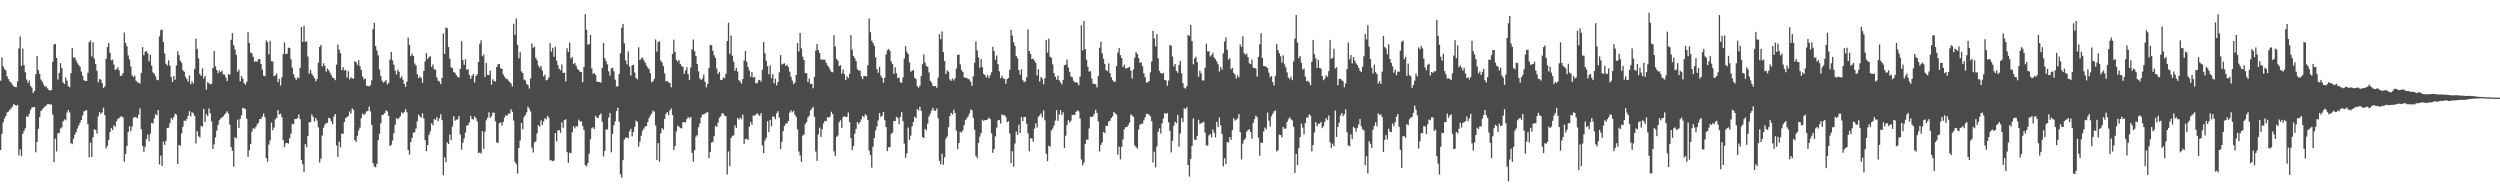 <svg xmlns="http://www.w3.org/2000/svg" width="1920" height="150"><path d="M0 61.967h1v53.292H0zM1 44.110h1v58.726H1zM2 51.055h1v42.918H2zM3 53.109h1v37.892H3zM4 54.101h1v35.030H4zM5 58.613h1v27.700H5zM6 60.733h1v24.990H6zM7 62.539h1v21.824H7zM8 63.322h1v19.858H8zM9 65.092h1v16.809H9zM10 66.192h1v13.783H10zM11 66.825h1v13.772H11zM12 66.946h1v14.374H12zM13 62.449h1v18.080H13zM14 37.202h1v82.165H14zM15 28.020h1v86.689H15zM16 50.671h1v69.278H16zM17 37.326h1v65.455H17zM18 49.968h1v50.472H18zM19 55.451h1v42.996H19zM20 61.065h1v28.259H20zM21 63.627h1v26.244H21zM22 61.850h1v25.559H22zM23 65.980h1v18.460H23zM24 67.285h1v15.309H24zM25 71.456h1v10.759H25zM26 69.839h1v12.319H26zM27 57.092h1v59.881H27zM28 43.060h1v65.897H28zM29 53.853h1v45.029H29zM30 56.712h1v33.225H30zM31 61.154h1v24.100H31zM32 62.789h1v21.230H32zM33 64.898h1v17.996H33zM34 66.738h1v15.152H34zM35 66.304h1v14.735H35zM36 67.891h1v12.150H36zM37 69.025h1v10.928H37zM38 69.608h1v10.607H38zM39 69.098h1v11.161H39zM40 47.479h1v40.496H40zM41 34.141h1v90.256H41zM42 33.756h1v72.758H42zM43 44.457h1v71.860H43zM44 61.154h1v41.225H44zM45 55.995h1v46.250H45zM46 48.519h1v50.168H46zM47 52.345h1v45.503H47zM48 63.296h1v29.940H48zM49 64.497h1v27.083H49zM50 59.489h1v32.948H50zM51 61.979h1v24.455H51zM52 66.150h1v18.398H52zM53 67.001h1v19.335H53zM54 56.223h1v53.769H54zM55 36.891h1v73.834H55zM56 44.217h1v62.370H56zM57 44.103h1v59.332H57zM58 46.489h1v54.963H58zM59 48.593h1v50.145H59zM60 49.836h1v46.528H60zM61 51.339h1v42.940H61zM62 54.945h1v37.168H62zM63 58.187h1v30.563H63zM64 61.591h1v23.945H64zM65 62.176h1v22.878H65zM66 62.190h1v22.394H66zM67 55.915h1v39.371H67zM68 32.429h1v88.452H68zM69 31.073h1v78.437H69zM70 43.304h1v77.235H70zM71 32.458h1v72.972H71zM72 45.047h1v54.105H72zM73 49.257h1v50.594H73zM74 54.285h1v48.342H74zM75 63.214h1v26.177H75zM76 60.579h1v25.537H76zM77 61.297h1v26.221H77zM78 63.875h1v22.383H78zM79 67.463h1v15.245H79zM80 66.313h1v21.999H80zM81 45.267h1v68.752H81zM82 36.205h1v75.745H82zM83 32.987h1v74.523H83zM84 40.564h1v60.935H84zM85 46.285h1v52.138H85zM86 45.759h1v54.146H86zM87 49.512h1v46.812H87zM88 53.663h1v43.787H88zM89 53.215h1v39.993H89zM90 51.726h1v39.704H90zM91 54.141h1v36.470H91zM92 58.413h1v31.163H92zM93 57.958h1v31.315H93zM94 56.157h1v34.175H94zM95 25.006h1v99.137H95zM96 32.975h1v85.220H96zM97 35.465h1v76.587H97zM98 42.542h1v58.831H98zM99 45.662h1v51.235H99zM100 50.983h1v49.737H100zM101 57.959h1v39.251H101zM102 59.180h1v31.243H102zM103 58.155h1v31.659H103zM104 61.886h1v28.194H104zM105 63.168h1v27.759H105zM106 63.580h1v24.563H106zM107 64.155h1v19.040H107zM108 56.034h1v43.265H108zM109 36.187h1v75.908H109zM110 42.451h1v74.137H110zM111 39.728h1v73.012H111zM112 39.285h1v67.583H112zM113 40.952h1v62.453H113zM114 46.994h1v61.565H114zM115 41.974h1v60.702H115zM116 50.405h1v44.014H116zM117 55.588h1v39.337H117zM118 56.647h1v34.368H118zM119 58.615h1v29.027H119zM120 61.266h1v27.303H120zM121 61.659h1v22.788H121zM122 27.954h1v98.306H122zM123 23.210h1v96.298H123zM124 22.675h1v104.819H124zM125 32.269h1v76.467H125zM126 41.058h1v70.260H126zM127 48.916h1v59.255H127zM128 50.185h1v48.143H128zM129 46.288h1v51.819H129zM130 50.295h1v44.274H130zM131 59.052h1v31.606H131zM132 62.925h1v28.990H132zM133 58.330h1v31.631H133zM134 61.258h1v26.088H134zM135 50.231h1v37.828H135zM136 39.361h1v86.639H136zM137 42.319h1v69.004H137zM138 46.629h1v65.375H138zM139 48.236h1v54.279H139zM140 53.851h1v43.514H140zM141 55.092h1v37.500H141zM142 58.971h1v33.997H142zM143 60.720h1v30.789H143zM144 62.793h1v26.220H144zM145 58.012h1v27.341H145zM146 64.643h1v24.764H146zM147 62.487h1v23.706H147zM148 64.175h1v22.891H148zM149 53.055h1v35.986H149zM150 29.737h1v80.494H150zM151 37.594h1v63.109H151zM152 44.874h1v59.702H152zM153 56.725h1v48.890H153zM154 58.309h1v38.350H154zM155 52.461h1v44.874H155zM156 60.253h1v23.401H156zM157 58.273h1v35.393H157zM158 68.832h1v18.858H158zM159 63.165h1v26.031H159zM160 63.913h1v19.372H160zM161 64.788h1v22.160H161zM162 64.387h1v28.852H162zM163 52.301h1v62.171H163zM164 39.127h1v71.772H164zM165 50.937h1v54.588H165zM166 53.763h1v46.426H166zM167 56.238h1v39.719H167zM168 54.212h1v38.156H168zM169 55.381h1v35.567H169zM170 54.096h1v36.152H170zM171 57.096h1v32.202H171zM172 57.292h1v30.703H172zM173 59.592h1v27.083H173zM174 62.263h1v23.176H174zM175 56.811h1v30.552H175zM176 57.382h1v38.296H176zM177 30.569h1v82.421H177zM178 25.428h1v90.362H178zM179 34.718h1v93.277H179zM180 38.077h1v67.171H180zM181 42.082h1v64.271H181zM182 55.143h1v36.813H182zM183 53.419h1v44.770H183zM184 62.486h1v28.810H184zM185 58.436h1v30.093H185zM186 60.384h1v22.486H186zM187 63.900h1v19.323H187zM188 65.069h1v18.842H188zM189 62.830h1v28.334H189zM190 24.762h1v95.723H190zM191 33.042h1v82.375H191zM192 40.234h1v70.334H192zM193 41.006h1v60.083H193zM194 43.699h1v54.819H194zM195 47.363h1v51.540H195zM196 47.068h1v50.518H196zM197 47.338h1v48.234H197zM198 45.465h1v48.845H198zM199 45.351h1v46.113H199zM200 49.153h1v42.109H200zM201 53.454h1v36.103H201zM202 58.099h1v29.111H202zM203 58.588h1v31.495H203zM204 31.021h1v90.351H204zM205 32.335h1v91.885H205zM206 41.708h1v69.326H206zM207 31.389h1v76.431H207zM208 47.017h1v47.099H208zM209 47.254h1v52.799H209zM210 58.544h1v39.434H210zM211 57.891h1v33.745H211zM212 56.501h1v34.017H212zM213 63.102h1v21.456H213zM214 60.526h1v27.378H214zM215 65.689h1v21.654H215zM216 59.395h1v30.566H216zM217 41.614h1v65.952H217zM218 32.593h1v80.365H218zM219 41.558h1v68.408H219zM220 41.221h1v68.503H220zM221 36.566h1v73.741H221zM222 36.917h1v69.226H222zM223 45.468h1v57.196H223zM224 51.988h1v43.024H224zM225 56.919h1v38.602H225zM226 59.653h1v31.731H226zM227 61.387h1v30.041H227zM228 59.450h1v31.191H228zM229 60.158h1v27.783H229zM230 52.147h1v39.324H230zM231 20.681h1v102.291H231zM232 32.100h1v94.061H232zM233 19.838h1v112.373H233zM234 32.272h1v78.440H234zM235 31.713h1v81.407H235zM236 43.454h1v61.051H236zM237 56.587h1v37.387H237zM238 53.621h1v40.102H238zM239 56.629h1v31.213H239zM240 58.142h1v31.588H240zM241 59.898h1v33.400H241zM242 62.441h1v28.210H242zM243 60.790h1v31.801H243zM244 48.198h1v49.589H244zM245 36.095h1v88.698H245zM246 34.489h1v87.406H246zM247 50.987h1v53.075H247zM248 48.661h1v49.418H248zM249 50.513h1v45.203H249zM250 54.995h1v39.634H250zM251 52.641h1v41.598H251zM252 53.917h1v36.457H252zM253 55.810h1v35.265H253zM254 57.720h1v35.441H254zM255 59.561h1v35.802H255zM256 60.040h1v29.397H256zM257 61.596h1v25.959H257zM258 49.635h1v62.098H258zM259 34.193h1v86.310H259zM260 38.210h1v70.646H260zM261 40.861h1v72.325H261zM262 53.796h1v48.790H262zM263 51.537h1v51.287H263zM264 54.065h1v39.585H264zM265 53.633h1v36.936H265zM266 59.579h1v30.465H266zM267 54.605h1v34.420H267zM268 60.957h1v24.653H268zM269 59.356h1v27.932H269zM270 60.235h1v23.082H270zM271 60.471h1v23.835H271zM272 47.021h1v60.482H272zM273 47.753h1v61.241H273zM274 49.796h1v54.514H274zM275 46.237h1v53.896H275zM276 50.911h1v47.090H276zM277 53.813h1v36.946H277zM278 58.801h1v28.399H278zM279 60.902h1v27.375H279zM280 60.343h1v26.999H280zM281 65.779h1v19.888H281zM282 66.115h1v19.059H282zM283 66.293h1v15.643H283zM284 65.437h1v20.228H284zM285 61.815h1v34.137H285zM286 22.386h1v102.956H286zM287 17.548h1v110.284H287zM288 35.455h1v92.999H288zM289 38.769h1v87.012H289zM290 42.518h1v65.176H290zM291 53.381h1v49.288H291zM292 58.300h1v36.328H292zM293 62.100h1v26.238H293zM294 63.420h1v24.538H294zM295 62.658h1v24.157H295zM296 61.355h1v23.436H296zM297 64.890h1v20.665H297zM298 63.633h1v25.304H298zM299 45.772h1v66.334H299zM300 39.860h1v71.322H300zM301 46.353h1v61.612H301zM302 49.716h1v52.539H302zM303 54.180h1v41.656H303zM304 57.252h1v33.600H304zM305 53.519h1v38.001H305zM306 55.090h1v35.385H306zM307 59.946h1v29.333H307zM308 58.572h1v27.724H308zM309 61.168h1v26.151H309zM310 64.503h1v21.629H310zM311 66.714h1v17.085H311zM312 62.750h1v23.512H312zM313 28.862h1v86.327H313zM314 34.666h1v83.994H314zM315 43.077h1v66.021H315zM316 41.190h1v64.755H316zM317 43.017h1v58.843H317zM318 48.787h1v52.917H318zM319 50.277h1v48.497H319zM320 56.940h1v36.197H320zM321 59.951h1v28.020H321zM322 58.710h1v30.685H322zM323 59.866h1v30.553H323zM324 63.571h1v23.430H324zM325 54.534h1v36.556H325zM326 47.096h1v60.557H326zM327 40.743h1v75.395H327zM328 45.377h1v66.013H328zM329 43.848h1v59.655H329zM330 43.170h1v57.759H330zM331 51.358h1v43.313H331zM332 49.509h1v46.679H332zM333 53.187h1v38.253H333zM334 53.496h1v38.572H334zM335 59.353h1v30.656H335zM336 61.956h1v31.190H336zM337 62.612h1v28.249H337zM338 64.660h1v23.099H338zM339 59.797h1v32.525H339zM340 25.682h1v108.805H340zM341 41.486h1v79.343H341zM342 21.068h1v103.517H342zM343 21.705h1v87.648H343zM344 36.162h1v74.486H344zM345 45.071h1v58.248H345zM346 51.780h1v55.835H346zM347 52.306h1v44.889H347zM348 55.320h1v33.906H348zM349 55.945h1v36.785H349zM350 57.778h1v34.152H350zM351 59.069h1v32.618H351zM352 59.540h1v29.531H352zM353 53.007h1v50.290H353zM354 31.565h1v83.403H354zM355 46.040h1v63.642H355zM356 49.826h1v56.478H356zM357 45.529h1v56.352H357zM358 53.697h1v42.814H358zM359 53.092h1v43.028H359zM360 57.527h1v36.500H360zM361 60.572h1v28.457H361zM362 58.331h1v33.064H362zM363 56.759h1v35.087H363zM364 63.335h1v26.056H364zM365 58.362h1v32.314H365zM366 57.022h1v36.305H366zM367 47.596h1v69.972H367zM368 33.624h1v83.456H368zM369 30.921h1v86.988H369zM370 43.151h1v57.644H370zM371 41.757h1v72.499H371zM372 59.242h1v41.877H372zM373 48.425h1v44.007H373zM374 57.447h1v32.974H374zM375 57.645h1v28.639H375zM376 54.271h1v36.223H376zM377 65.051h1v24.119H377zM378 60.884h1v25.643H378zM379 62.211h1v24.319H379zM380 62.648h1v30.475H380zM381 51.453h1v58.065H381zM382 49.386h1v60.250H382zM383 49.152h1v45.455H383zM384 52.363h1v41.576H384zM385 52.946h1v43.558H385zM386 57.121h1v36.594H386zM387 58.807h1v31.474H387zM388 60.364h1v28.165H388zM389 60.744h1v28.211H389zM390 61.908h1v25.346H390zM391 63.029h1v24.386H391zM392 64.167h1v19.714H392zM393 66.467h1v19.406H393zM394 18.257h1v74.323H394zM395 26.756h1v97.534H395zM396 14.241h1v111.828H396zM397 34.405h1v98.918H397zM398 44.781h1v68.884H398zM399 40.110h1v67.840H399zM400 54.785h1v39.628H400zM401 56.062h1v43.213H401zM402 61.018h1v28.959H402zM403 61.809h1v26.512H403zM404 64.404h1v21.908H404zM405 65.296h1v16.549H405zM406 67.986h1v15.451H406zM407 60.283h1v25.304H407zM408 33.320h1v80.067H408zM409 36.691h1v80.473H409zM410 35.799h1v73.562H410zM411 44.440h1v64.224H411zM412 46.280h1v56.269H412zM413 50.371h1v45.781H413zM414 51.993h1v45.281H414zM415 50.704h1v41.769H415zM416 54.105h1v41.918H416zM417 58.721h1v34.512H417zM418 57.399h1v33.477H418zM419 61.762h1v29.828H419zM420 61.158h1v27.801H420zM421 59.369h1v30.992H421zM422 33.169h1v89.990H422zM423 39.731h1v83.407H423zM424 36.720h1v87.122H424zM425 43.563h1v79.751H425zM426 35.981h1v66.286H426zM427 46.481h1v62.071H427zM428 50.021h1v50.213H428zM429 52.823h1v47.027H429zM430 53.999h1v47.918H430zM431 49.577h1v44.435H431zM432 56.023h1v42.151H432zM433 55.813h1v36.437H433zM434 62.585h1v29.083H434zM435 37.025h1v79.883H435zM436 39.886h1v85.211H436zM437 32.771h1v84.503H437zM438 44.931h1v72.761H438zM439 43.795h1v57.796H439zM440 49.133h1v47.845H440zM441 48.219h1v50.383H441zM442 50.428h1v46.477H442zM443 52.779h1v44.400H443zM444 53.795h1v38.067H444zM445 55.188h1v38.205H445zM446 55.403h1v37.773H446zM447 63.120h1v33.595H447zM448 51.524h1v48.421H448zM449 10.824h1v115.923H449zM450 22.891h1v104.903H450zM451 34.209h1v91.074H451zM452 33.971h1v84.057H452zM453 26.877h1v80.140H453zM454 52.470h1v46.105H454zM455 56.796h1v40.929H455zM456 56.140h1v42.981H456zM457 57.635h1v31.381H457zM458 62.746h1v27.764H458zM459 62.848h1v27.565H459zM460 63.025h1v25.279H460zM461 63.427h1v23.657H461zM462 52.209h1v41.242H462zM463 33.084h1v87.109H463zM464 44.758h1v71.146H464zM465 46.985h1v52.469H465zM466 49.471h1v50.015H466zM467 54.842h1v35.490H467zM468 58.026h1v28.718H468zM469 52.511h1v64.478H469zM470 52.045h1v50.774H470zM471 54.713h1v41.452H471zM472 61.226h1v31.834H472zM473 66.375h1v18.893H473zM474 66.362h1v16.404H474zM475 56.889h1v36.580H475zM476 40.982h1v92.834H476zM477 21.281h1v115.243H477zM478 18.311h1v104.696H478zM479 33.222h1v74.017H479zM480 46.305h1v59.428H480zM481 49.384h1v56.297H481zM482 39.479h1v66.701H482zM483 51.061h1v49.860H483zM484 57.958h1v40.901H484zM485 50.112h1v54.582H485zM486 49.828h1v51.574H486zM487 55.682h1v41.705H487zM488 59.945h1v32.695H488zM489 60.940h1v32.579H489zM490 36.310h1v76.288H490zM491 46.116h1v62.661H491zM492 44.854h1v59.393H492zM493 44.187h1v56.270H493zM494 46.246h1v52.547H494zM495 48.039h1v49.097H495zM496 50.235h1v46.647H496zM497 51.808h1v41.988H497zM498 53.065h1v37.601H498zM499 56.242h1v32.513H499zM500 63.196h1v24.028H500zM501 62.420h1v22.489H501zM502 60.590h1v25.169H502zM503 30.292h1v66.051H503zM504 39.631h1v83.218H504zM505 32.310h1v77.616H505zM506 31.730h1v92.429H506zM507 46.586h1v55.779H507zM508 47.963h1v50.379H508zM509 50.795h1v48.820H509zM510 56.304h1v35.059H510zM511 62.537h1v24.900H511zM512 62.131h1v23.953H512zM513 63.338h1v25.187H513zM514 63.656h1v21.162H514zM515 67.027h1v16.201H515zM516 41.450h1v46.856H516zM517 30.442h1v84.858H517zM518 39.879h1v72.363H518zM519 45.990h1v54.923H519zM520 47.298h1v49.167H520zM521 46.110h1v51.160H521zM522 49.075h1v49.330H522zM523 50.563h1v48.026H523zM524 51.318h1v42.447H524zM525 56.682h1v37.239H525zM526 54.055h1v39.950H526zM527 51.600h1v39.934H527zM528 56.947h1v32.860H528zM529 61.320h1v29.668H529zM530 51.691h1v38.201H530zM531 37.879h1v79.467H531zM532 30.370h1v93.828H532zM533 39.345h1v76.014H533zM534 42.996h1v61.917H534zM535 49.093h1v54.624H535zM536 54.787h1v42.933H536zM537 60.200h1v34.691H537zM538 61.464h1v28.735H538zM539 60.268h1v27.626H539zM540 57.253h1v30.762H540zM541 62.789h1v24.416H541zM542 67.006h1v19.469H542zM543 64.465h1v21.702H543zM544 52.252h1v69.158H544zM545 34.515h1v82.216H545zM546 34.701h1v74.786H546zM547 38.984h1v69.919H547zM548 42.507h1v62.086H548zM549 44.487h1v52.248H549zM550 52.616h1v44.765H550zM551 56.791h1v37.380H551zM552 55.168h1v35.192H552zM553 61.281h1v28.114H553zM554 61.566h1v25.367H554zM555 59.474h1v27.761H555zM556 60.061h1v28.725H556zM557 56.681h1v32.557H557zM558 31.525h1v102.452H558zM559 17.504h1v98.835H559zM560 41.297h1v86.282H560zM561 27.246h1v78.759H561zM562 42.817h1v61.525H562zM563 47.337h1v56.593H563zM564 54.377h1v41.968H564zM565 52.192h1v46.129H565zM566 54.952h1v35.634H566zM567 61.557h1v30.276H567zM568 62.793h1v27.528H568zM569 64.213h1v27.393H569zM570 60.680h1v27.401H570zM571 46.487h1v64.002H571zM572 39.139h1v67.704H572zM573 47.463h1v59.024H573zM574 51.471h1v56.066H574zM575 54.101h1v43.200H575zM576 58.958h1v34.774H576zM577 55.335h1v40.609H577zM578 59.567h1v29.135H578zM579 59.084h1v29.829H579zM580 63.908h1v24.030H580zM581 63.928h1v22.968H581zM582 61.738h1v26.293H582zM583 61.314h1v27.789H583zM584 62.703h1v24.166H584zM585 53.562h1v58.078H585zM586 32.241h1v85.432H586zM587 40.881h1v67.035H587zM588 46.580h1v59.286H588zM589 50.836h1v42.259H589zM590 57.023h1v44.513H590zM591 50.291h1v41.841H591zM592 60.099h1v36.911H592zM593 56.917h1v32.549H593zM594 63.982h1v25.659H594zM595 60.461h1v31.130H595zM596 65.531h1v21.478H596zM597 62.965h1v22.418H597zM598 55.572h1v34.777H598zM599 42.315h1v72.182H599zM600 49.511h1v59.347H600zM601 48.996h1v51.720H601zM602 48.617h1v48.182H602zM603 50.638h1v44.333H603zM604 49.813h1v44.836H604zM605 51.578h1v41.339H605zM606 55.046h1v31.435H606zM607 58.987h1v25.701H607zM608 61.967h1v24.316H608zM609 64.700h1v20.405H609zM610 63.410h1v24.772H610zM611 57.606h1v32.215H611zM612 33.047h1v66.338H612zM613 39.579h1v76.769H613zM614 25.314h1v94.107H614zM615 37.152h1v87.127H615zM616 43.520h1v60.646H616zM617 46.075h1v57.262H617zM618 56.055h1v39.170H618zM619 56.311h1v37.530H619zM620 63.054h1v27.162H620zM621 60.364h1v28.504H621zM622 64.468h1v20.364H622zM623 64.288h1v19.252H623zM624 67.809h1v14.267H624zM625 58.989h1v30.712H625zM626 38.825h1v77.564H626zM627 33.686h1v89.848H627zM628 38.406h1v64.759H628zM629 40.707h1v57.354H629zM630 45.719h1v59.492H630zM631 45.667h1v53.562H631zM632 45.851h1v48.941H632zM633 45.852h1v47.007H633zM634 48.178h1v44.860H634zM635 50.057h1v39.944H635zM636 51.477h1v38.899H636zM637 53.438h1v35.960H637zM638 55.152h1v30.663H638zM639 55.499h1v32.176H639zM640 27.065h1v89.209H640zM641 35.806h1v84.062H641zM642 45.198h1v59.872H642zM643 46.470h1v57.547H643zM644 50.757h1v43.137H644zM645 50.012h1v42.339H645zM646 56.646h1v41.616H646zM647 53.425h1v36.655H647zM648 56.863h1v32.302H648zM649 61.474h1v28.424H649zM650 58.578h1v31.170H650zM651 60.020h1v26.369H651zM652 56.659h1v37.153H652zM653 26.979h1v79.101H653zM654 38.161h1v77.197H654zM655 43.068h1v69.002H655zM656 44.690h1v57.934H656zM657 46.931h1v51.972H657zM658 53.081h1v40.596H658zM659 54.150h1v41.224H659zM660 54.148h1v39.628H660zM661 58.571h1v33.072H661zM662 60.748h1v28.233H662zM663 58.283h1v31.814H663zM664 58.389h1v29.415H664zM665 58.720h1v29.938H665zM666 50.127h1v41.929H666zM667 14.134h1v101.571H667zM668 24.728h1v94.316H668zM669 31.177h1v97.601H669zM670 32.956h1v79.769H670zM671 35.147h1v70.892H671zM672 44.048h1v56.139H672zM673 52.979h1v44.222H673zM674 55.893h1v36.616H674zM675 51.308h1v35.527H675zM676 58.008h1v31.812H676zM677 59.777h1v29.051H677zM678 63.614h1v22.381H678zM679 59.712h1v32.602H679zM680 41.866h1v55.719H680zM681 38.565h1v77.445H681zM682 37.624h1v75.488H682zM683 39.052h1v73.895H683zM684 47.213h1v55.547H684zM685 49.200h1v52.612H685zM686 56.662h1v36.358H686zM687 51.665h1v41.250H687zM688 56.197h1v33.446H688zM689 59.993h1v30.581H689zM690 59.557h1v35.780H690zM691 63.216h1v26.619H691zM692 63.639h1v22.455H692zM693 59.435h1v33.593H693zM694 44.931h1v65.292H694zM695 35.498h1v85.747H695zM696 39.713h1v78.037H696zM697 41.524h1v56.399H697zM698 47.880h1v59.570H698zM699 55.103h1v49.019H699zM700 54.297h1v42.752H700zM701 53.775h1v39.995H701zM702 59.706h1v29.894H702zM703 60.784h1v30.012H703zM704 66.214h1v17.655H704zM705 67.321h1v17.526H705zM706 65.849h1v16.149H706zM707 58.471h1v26.699H707zM708 49.265h1v55.891H708zM709 41.828h1v64.243H709zM710 47.990h1v51.036H710zM711 50.634h1v49.528H711zM712 51.415h1v43.516H712zM713 55.584h1v33.836H713zM714 62.121h1v25.181H714zM715 63.370h1v21.509H715zM716 65.999h1v16.834H716zM717 66.173h1v18.608H717zM718 66.032h1v19.191H718zM719 67.435h1v15.856H719zM720 59.607h1v31.244H720zM721 26.271h1v97.297H721zM722 30.139h1v96.090H722zM723 24.163h1v93.902H723zM724 40.023h1v86.515H724zM725 46.953h1v73.833H725zM726 56.863h1v49.661H726zM727 54.084h1v50.716H727zM728 55.073h1v42.571H728zM729 60.975h1v28.202H729zM730 62.078h1v24.636H730zM731 60.243h1v27.704H731zM732 61.841h1v22.402H732zM733 60.149h1v26.653H733zM734 52.635h1v47.697H734zM735 42.225h1v72.243H735zM736 41.880h1v67.993H736zM737 49.456h1v51.747H737zM738 53.834h1v48.026H738zM739 55.311h1v44.855H739zM740 59.342h1v36.764H740zM741 59.766h1v32.382H741zM742 59.871h1v31.144H742zM743 60.602h1v28.897H743zM744 61.050h1v26.128H744zM745 62.750h1v21.414H745zM746 65.823h1v18.886H746zM747 58.501h1v32.006H747zM748 48.146h1v51.490H748zM749 31.769h1v87.950H749zM750 38.721h1v82.721H750zM751 43.956h1v65.825H751zM752 52.025h1v52.844H752zM753 45.406h1v56.796H753zM754 51.557h1v40.327H754zM755 56.782h1v36.092H755zM756 57.728h1v34.369H756zM757 59.516h1v32.655H757zM758 57.788h1v33.983H758zM759 59.903h1v30.345H759zM760 57.835h1v33.681H760zM761 55.563h1v46.888H761zM762 35.963h1v81.398H762zM763 39.259h1v75.204H763zM764 45.896h1v58.855H764zM765 42.633h1v55.347H765zM766 49.310h1v43.169H766zM767 54.793h1v37.390H767zM768 60.029h1v34.866H768zM769 58.141h1v29.727H769zM770 60.196h1v28.399H770zM771 60.482h1v27.963H771zM772 64.283h1v25.508H772zM773 60.762h1v33.109H773zM774 59.912h1v33.194H774zM775 53.536h1v49.008H775zM776 23.010h1v102.303H776zM777 27.307h1v88.817H777zM778 32.428h1v95.635H778zM779 35.337h1v74.916H779zM780 42.950h1v58.136H780zM781 44.808h1v58.783H781zM782 53.872h1v41.970H782zM783 57.360h1v44.804H783zM784 53.309h1v36.544H784zM785 61.514h1v31.471H785zM786 63.123h1v26.822H786zM787 62.548h1v27.248H787zM788 59.357h1v35.646H788zM789 22.626h1v79.810H789zM790 39.151h1v77.015H790zM791 41.353h1v64.855H791zM792 45.464h1v60.832H792zM793 44.929h1v63.887H793zM794 46.589h1v52.229H794zM795 48.335h1v46.416H795zM796 57.865h1v40.085H796zM797 53.208h1v36.426H797zM798 62.633h1v26.043H798zM799 59.131h1v28.006H799zM800 60.452h1v29.821H800zM801 64.669h1v20.119H801zM802 60.094h1v32.250H802zM803 30.658h1v87.523H803zM804 40.390h1v83.405H804zM805 29.712h1v82.162H805zM806 43.594h1v69.121H806zM807 44.511h1v55.674H807zM808 49.438h1v49.387H808zM809 56.125h1v40.265H809zM810 58.954h1v33.619H810zM811 61.190h1v23.465H811zM812 58.128h1v34.661H812zM813 61.578h1v26.443H813zM814 63.187h1v21.374H814zM815 64.850h1v23.420H815zM816 61.346h1v24.872H816zM817 50.006h1v63.687H817zM818 49.685h1v54.469H818zM819 45.750h1v50.241H819zM820 51.811h1v40.502H820zM821 55.148h1v38.970H821zM822 58.792h1v33.893H822zM823 59.334h1v29.104H823zM824 62.005h1v26.171H824zM825 63.407h1v24.814H825zM826 63.025h1v22.881H826zM827 63.748h1v21.004H827zM828 65.461h1v20.079H828zM829 58.885h1v32.124H829zM830 19.418h1v103.029H830zM831 38.705h1v88.321H831zM832 16.178h1v108.653H832zM833 37.642h1v72.834H833zM834 45.838h1v61.400H834zM835 51.421h1v55.802H835zM836 55.020h1v43.627H836zM837 54.563h1v35.097H837zM838 60.375h1v29.605H838zM839 64.226h1v24.949H839zM840 64.377h1v22.965H840zM841 64.812h1v19.462H841zM842 67.162h1v19.657H842zM843 58.352h1v34.903H843zM844 36.671h1v79.655H844zM845 31.820h1v79.466H845zM846 40.935h1v68.456H846zM847 45.152h1v56.144H847zM848 49.094h1v53.105H848zM849 53.838h1v42.833H849zM850 54.702h1v41.957H850zM851 48.712h1v44.564H851zM852 56.121h1v36.621H852zM853 59.280h1v31.355H853zM854 61.542h1v27.876H854zM855 62.840h1v23.166H855zM856 62.765h1v24.444H856zM857 50.844h1v37.159H857zM858 40.411h1v78.403H858zM859 36.930h1v75.768H859zM860 42.364h1v80.070H860zM861 44.568h1v68.182H861zM862 51.530h1v55.557H862zM863 49.729h1v49.614H863zM864 52.607h1v45.041H864zM865 52.358h1v45.288H865zM866 51.794h1v44.239H866zM867 51.507h1v42.759H867zM868 54.269h1v33.605H868zM869 60.334h1v28.516H869zM870 53.349h1v36.380H870zM871 44.270h1v67.332H871zM872 39.897h1v73.138H872zM873 41.423h1v72.648H873zM874 44.478h1v55.102H874zM875 48.056h1v47.774H875zM876 47.965h1v46.977H876zM877 50.891h1v44.190H877zM878 56.303h1v36.141H878zM879 59.311h1v30.802H879zM880 63.391h1v24.008H880zM881 63.353h1v24.156H881zM882 62.256h1v25.846H882zM883 55.538h1v33.707H883zM884 47.252h1v45.827H884zM885 23.724h1v101.127H885zM886 29.522h1v86.935H886zM887 35.694h1v92.930H887zM888 26.173h1v86.289H888zM889 44.790h1v56.425H889zM890 54.356h1v44.218H890zM891 56.051h1v46.506H891zM892 56.691h1v38.127H892zM893 56.023h1v35.004H893zM894 61.412h1v25.485H894zM895 61.690h1v25.819H895zM896 65.797h1v20.929H896zM897 61.869h1v32.031H897zM898 34.589h1v65.937H898zM899 35.077h1v81.977H899zM900 43.371h1v64.728H900zM901 50.923h1v45.633H901zM902 49.164h1v44.307H902zM903 54.416h1v40.239H903zM904 55.833h1v32.310H904zM905 49.971h1v62.649H905zM906 46.819h1v55.750H906zM907 56.330h1v34.314H907zM908 63.859h1v29.931H908zM909 67.337h1v15.811H909zM910 68.030h1v15.814H910zM911 66.308h1v15.970H911zM912 26.896h1v99.830H912zM913 27.568h1v108.055H913zM914 19.214h1v102.770H914zM915 31.613h1v80.446H915zM916 49.380h1v41.530H916zM917 44.882h1v62.330H917zM918 43.548h1v64.026H918zM919 47.764h1v56.518H919zM920 58.864h1v33.137H920zM921 54.205h1v41.000H921zM922 56.322h1v38.392H922zM923 61.725h1v32.359H923zM924 61.848h1v31.651H924zM925 52.000h1v49.861H925zM926 33.530h1v78.221H926zM927 39.457h1v72.276H927zM928 39.344h1v64.635H928zM929 43.361h1v59.511H929zM930 42.189h1v63.373H930zM931 40.506h1v58.948H931zM932 44.206h1v57.611H932zM933 45.430h1v60.165H933zM934 47.104h1v46.524H934zM935 49.344h1v48.259H935zM936 54.918h1v35.365H936zM937 51.441h1v44.878H937zM938 53.478h1v49.366H938zM939 40.964h1v86.819H939zM940 31.941h1v89.682H940zM941 28.729h1v97.374H941zM942 38.316h1v70.799H942zM943 45.761h1v63.716H943zM944 44.681h1v60.568H944zM945 53.205h1v54.228H945zM946 52.098h1v47.864H946zM947 55.995h1v34.764H947zM948 57.337h1v35.293H948zM949 60.360h1v31.555H949zM950 57.809h1v33.216H950zM951 59.407h1v28.182H951zM952 34.135h1v67.279H952zM953 36.053h1v86.370H953zM954 27.831h1v82.380H954zM955 40.829h1v66.667H955zM956 42.047h1v64.210H956zM957 41.102h1v59.972H957zM958 43.819h1v56.096H958zM959 48.574h1v50.624H959zM960 49.253h1v52.139H960zM961 45.778h1v60.816H961zM962 51.970h1v42.470H962zM963 52.207h1v39.353H963zM964 52.680h1v36.141H964zM965 58.895h1v31.123H965zM966 43.677h1v61.977H966zM967 33.999h1v85.599H967zM968 25.435h1v84.143H968zM969 44.453h1v65.205H969zM970 50.609h1v50.292H970zM971 50.893h1v47.032H971zM972 51.337h1v48.005H972zM973 52.226h1v34.266H973zM974 55.740h1v36.898H974zM975 59.378h1v37.876H975zM976 58.313h1v31.041H976zM977 63.042h1v24.373H977zM978 65.572h1v19.974H978zM979 58.272h1v26.552H979zM980 33.718h1v82.686H980zM981 38.399h1v76.976H981zM982 40.915h1v62.511H982zM983 43.216h1v60.488H983zM984 48.011h1v57.451H984zM985 42.522h1v54.913H985zM986 49.432h1v49.533H986zM987 51.721h1v46.927H987zM988 55.579h1v38.150H988zM989 59.477h1v32.116H989zM990 60.756h1v29.319H990zM991 58.918h1v32.687H991zM992 61.496h1v31.014H992zM993 47.255h1v50.138H993zM994 29.814h1v103.068H994zM995 11.524h1v106.696H995zM996 32.653h1v94.168H996zM997 44.629h1v69.135H997zM998 43.077h1v62.247H998zM999 48.284h1v46.558H999zM1000 53.349h1v44.641H1000zM1001 52.675h1v50.454H1001zM1002 58.864h1v35.639H1002zM1003 62.407h1v27.853H1003zM1004 61.967h1v28.329H1004zM1005 63.277h1v24.604H1005zM1006 65.456h1v23.355H1006zM1007 47.427h1v68.843H1007zM1008 30.651h1v80.692H1008zM1009 41.696h1v60.097H1009zM1010 44.839h1v49.009H1010zM1011 52.117h1v44.995H1011zM1012 45.928h1v49.153H1012zM1013 52.165h1v42.760H1013zM1014 52.653h1v40.978H1014zM1015 58.356h1v40.048H1015zM1016 61.589h1v35.318H1016zM1017 60.316h1v33.112H1017zM1018 57.778h1v32.991H1018zM1019 58.986h1v33.333H1019zM1020 54.609h1v34.065H1020zM1021 30.620h1v78.681H1021zM1022 45.083h1v68.498H1022zM1023 44.426h1v65.904H1023zM1024 37.542h1v74.688H1024zM1025 52.576h1v32.391H1025zM1026 51.594h1v53.657H1026zM1027 65.419h1v32.001H1027zM1028 60.619h1v33.675H1028zM1029 60.452h1v28.157H1029zM1030 61.648h1v25.127H1030zM1031 62.416h1v26.848H1031zM1032 67.067h1v20.700H1032zM1033 64.061h1v20.025H1033zM1034 53.026h1v48.537H1034zM1035 32.598h1v79.166H1035zM1036 45.517h1v66.745H1036zM1037 42.274h1v60.987H1037zM1038 48.720h1v58.101H1038zM1039 43.781h1v53.626H1039zM1040 46.420h1v52.025H1040zM1041 48.641h1v52.559H1041zM1042 49.948h1v48.159H1042zM1043 52.048h1v43.468H1043zM1044 54.311h1v37.119H1044zM1045 55.400h1v41.617H1045zM1046 51.261h1v48.011H1046zM1047 43.194h1v56.959H1047zM1048 26.083h1v100.812H1048zM1049 30.237h1v89.783H1049zM1050 19.295h1v113.858H1050zM1051 35.846h1v72.697H1051zM1052 45.334h1v65.116H1052zM1053 52.021h1v61.525H1053zM1054 56.410h1v43.286H1054zM1055 49.739h1v46.957H1055zM1056 55.407h1v38.558H1056zM1057 56.845h1v40.120H1057zM1058 64.139h1v22.942H1058zM1059 62.383h1v25.963H1059zM1060 64.415h1v23.383H1060zM1061 55.013h1v34.967H1061zM1062 27.564h1v89.099H1062zM1063 36.041h1v71.324H1063zM1064 37.256h1v66.549H1064zM1065 41.666h1v65.393H1065zM1066 34.018h1v64.777H1066zM1067 45.298h1v55.860H1067zM1068 48.248h1v53.220H1068zM1069 50.965h1v43.961H1069zM1070 55.742h1v41.126H1070zM1071 53.459h1v40.463H1071zM1072 57.720h1v31.985H1072zM1073 54.917h1v32.596H1073zM1074 55.179h1v42.158H1074zM1075 38.935h1v76.138H1075zM1076 32.104h1v96.835H1076zM1077 31.132h1v73.446H1077zM1078 45.428h1v59.286H1078zM1079 43.693h1v62.055H1079zM1080 58.215h1v37.122H1080zM1081 48.781h1v47.358H1081zM1082 57.721h1v33.874H1082zM1083 58.570h1v31.798H1083zM1084 67.408h1v22.347H1084zM1085 65.271h1v21.433H1085zM1086 61.940h1v19.206H1086zM1087 56.436h1v27.880H1087zM1088 58.622h1v29.827H1088zM1089 36.391h1v77.669H1089zM1090 37.949h1v70.667H1090zM1091 35.287h1v66.986H1091zM1092 37.176h1v65.082H1092zM1093 45.072h1v51.818H1093zM1094 51.825h1v45.269H1094zM1095 53.985h1v48.974H1095zM1096 49.746h1v45.661H1096zM1097 48.979h1v42.751H1097zM1098 57.962h1v34.413H1098zM1099 55.247h1v34.862H1099zM1100 55.985h1v34.207H1100zM1101 54.721h1v45.761H1101zM1102 54.728h1v44.866H1102zM1103 15.202h1v104.815H1103zM1104 27.504h1v98.147H1104zM1105 34.360h1v99.689H1105zM1106 43.515h1v69.248H1106zM1107 46.515h1v55.496H1107zM1108 41.203h1v60.982H1108zM1109 54.593h1v39.324H1109zM1110 57.024h1v36.661H1110zM1111 60.422h1v26.840H1111zM1112 60.073h1v30.330H1112zM1113 60.715h1v27.901H1113zM1114 61.473h1v26.463H1114zM1115 56.257h1v46.538H1115zM1116 42.711h1v71.740H1116zM1117 30.852h1v83.407H1117zM1118 44.768h1v56.615H1118zM1119 34.976h1v67.488H1119zM1120 51.619h1v47.345H1120zM1121 50.153h1v44.082H1121zM1122 51.859h1v46.087H1122zM1123 54.101h1v40.330H1123zM1124 52.043h1v41.759H1124zM1125 56.463h1v36.596H1125zM1126 59.951h1v29.559H1126zM1127 59.288h1v33.902H1127zM1128 60.995h1v29.907H1128zM1129 59.074h1v28.396H1129zM1130 31.259h1v78.837H1130zM1131 39.367h1v76.299H1131zM1132 41.801h1v67.661H1132zM1133 45.394h1v58.322H1133zM1134 51.056h1v47.030H1134zM1135 56.330h1v42.821H1135zM1136 54.837h1v42.292H1136zM1137 57.588h1v39.425H1137zM1138 55.167h1v36.012H1138zM1139 52.821h1v35.372H1139zM1140 61.629h1v22.794H1140zM1141 63.358h1v25.231H1141zM1142 59.215h1v31.382H1142zM1143 45.818h1v55.999H1143zM1144 45.916h1v63.777H1144zM1145 42.394h1v79.126H1145zM1146 38.483h1v66.121H1146zM1147 38.392h1v59.992H1147zM1148 48.050h1v47.969H1148zM1149 50.495h1v46.282H1149zM1150 51.251h1v50.183H1150zM1151 54.071h1v40.927H1151zM1152 52.017h1v44.980H1152zM1153 57.854h1v38.495H1153zM1154 59.603h1v29.272H1154zM1155 65.191h1v18.672H1155zM1156 57.188h1v37.560H1156zM1157 29.202h1v98.702H1157zM1158 17.863h1v121.413H1158zM1159 12.300h1v110.233H1159zM1160 33.423h1v80.783H1160zM1161 36.062h1v88.209H1161zM1162 52.237h1v60.517H1162zM1163 53.285h1v47.143H1163zM1164 48.075h1v50.525H1164zM1165 48.430h1v43.966H1165zM1166 59.901h1v31.252H1166zM1167 63.535h1v27.040H1167zM1168 59.293h1v32.765H1168zM1169 57.707h1v29.917H1169zM1170 53.304h1v47.065H1170zM1171 41.954h1v76.012H1171zM1172 38.226h1v70.592H1172zM1173 38.196h1v63.272H1173zM1174 47.230h1v62.157H1174zM1175 49.765h1v48.443H1175zM1176 49.523h1v51.552H1176zM1177 49.131h1v45.875H1177zM1178 47.375h1v47.274H1178zM1179 54.238h1v40.432H1179zM1180 57.118h1v32.077H1180zM1181 60.472h1v26.170H1181zM1182 60.810h1v27.708H1182zM1183 61.832h1v27.383H1183zM1184 42.769h1v69.943H1184zM1185 36.196h1v81.384H1185zM1186 34.878h1v75.023H1186zM1187 44.427h1v66.081H1187zM1188 50.144h1v58.812H1188zM1189 54.829h1v42.413H1189zM1190 51.176h1v47.182H1190zM1191 55.740h1v41.466H1191zM1192 58.521h1v34.245H1192zM1193 64.622h1v24.142H1193zM1194 62.987h1v23.828H1194zM1195 63.718h1v19.125H1195zM1196 62.553h1v26.305H1196zM1197 48.616h1v48.999H1197zM1198 32.494h1v83.143H1198zM1199 48.380h1v59.428H1199zM1200 50.468h1v54.782H1200zM1201 51.495h1v44.273H1201zM1202 52.509h1v49.300H1202zM1203 56.997h1v42.598H1203zM1204 48.941h1v45.791H1204zM1205 55.706h1v38.837H1205zM1206 56.631h1v31.626H1206zM1207 62.850h1v25.767H1207zM1208 58.441h1v27.813H1208zM1209 60.332h1v26.338H1209zM1210 59.547h1v30.754H1210zM1211 23.654h1v74.214H1211zM1212 34.746h1v95.843H1212zM1213 21.754h1v89.147H1213zM1214 25.209h1v102.334H1214zM1215 42.690h1v67.557H1215zM1216 42.738h1v60.263H1216zM1217 51.514h1v41.840H1217zM1218 53.383h1v44.139H1218zM1219 60.233h1v36.478H1219zM1220 57.523h1v41.767H1220zM1221 56.736h1v37.107H1221zM1222 59.713h1v30.946H1222zM1223 61.527h1v31.900H1223zM1224 54.490h1v46.419H1224zM1225 17.823h1v92.948H1225zM1226 35.715h1v76.852H1226zM1227 50.113h1v58.447H1227zM1228 43.319h1v56.479H1228zM1229 46.345h1v55.525H1229zM1230 56.274h1v49.631H1230zM1231 56.565h1v39.853H1231zM1232 50.654h1v41.684H1232zM1233 56.502h1v37.042H1233zM1234 56.875h1v34.648H1234zM1235 52.544h1v37.462H1235zM1236 63.310h1v24.634H1236zM1237 62.036h1v26.102H1237zM1238 54.560h1v36.749H1238zM1239 33.893h1v82.230H1239zM1240 37.330h1v76.272H1240zM1241 46.654h1v63.363H1241zM1242 46.457h1v66.233H1242zM1243 41.243h1v56.922H1243zM1244 45.440h1v53.745H1244zM1245 54.378h1v41.443H1245zM1246 50.595h1v45.473H1246zM1247 61.178h1v30.959H1247zM1248 58.658h1v24.440H1248zM1249 61.445h1v25.025H1249zM1250 61.315h1v27.036H1250zM1251 53.691h1v41.645H1251zM1252 50.055h1v59.382H1252zM1253 37.167h1v77.896H1253zM1254 45.037h1v65.084H1254zM1255 53.667h1v48.520H1255zM1256 54.368h1v44.206H1256zM1257 49.141h1v50.255H1257zM1258 57.626h1v36.160H1258zM1259 52.081h1v41.068H1259zM1260 55.692h1v42.293H1260zM1261 58.578h1v33.859H1261zM1262 48.132h1v45.074H1262zM1263 59.022h1v36.053H1263zM1264 55.345h1v34.884H1264zM1265 49.345h1v52.412H1265zM1266 9.819h1v109.818H1266zM1267 17.503h1v115.556H1267zM1268 33.451h1v99.793H1268zM1269 34.076h1v80.317H1269zM1270 42.278h1v56.056H1270zM1271 51.692h1v47.720H1271zM1272 53.603h1v50.984H1272zM1273 54.932h1v41.095H1273zM1274 54.727h1v36.161H1274zM1275 56.878h1v35.582H1275zM1276 59.609h1v31.093H1276zM1277 60.324h1v30.188H1277zM1278 61.129h1v25.217H1278zM1279 57.867h1v36.796H1279zM1280 24.314h1v93.516H1280zM1281 35.574h1v92.664H1281zM1282 36.365h1v74.287H1282zM1283 41.863h1v57.993H1283zM1284 47.756h1v58.068H1284zM1285 44.221h1v54.275H1285zM1286 54.036h1v43.812H1286zM1287 53.302h1v46.454H1287zM1288 48.553h1v50.771H1288zM1289 57.689h1v40.908H1289zM1290 54.398h1v37.036H1290zM1291 55.344h1v34.954H1291zM1292 60.959h1v31.647H1292zM1293 45.397h1v75.647H1293zM1294 35.309h1v84.552H1294zM1295 38.492h1v85.785H1295zM1296 43.086h1v50.965H1296zM1297 35.567h1v87.048H1297zM1298 41.469h1v67.546H1298zM1299 52.939h1v45.636H1299zM1300 56.810h1v38.546H1300zM1301 50.763h1v47.176H1301zM1302 44.627h1v56.955H1302zM1303 55.967h1v41.651H1303zM1304 52.234h1v41.964H1304zM1305 60.343h1v31.389H1305zM1306 59.045h1v31.611H1306zM1307 40.046h1v74.651H1307zM1308 37.581h1v77.336H1308zM1309 43.262h1v63.822H1309zM1310 44.374h1v56.939H1310zM1311 50.014h1v50.561H1311zM1312 47.002h1v51.006H1312zM1313 43.134h1v52.103H1313zM1314 48.833h1v47.221H1314zM1315 52.434h1v42.081H1315zM1316 59.732h1v35.598H1316zM1317 59.456h1v33.947H1317zM1318 58.285h1v34.513H1318zM1319 55.444h1v40.298H1319zM1320 11.499h1v88.565H1320zM1321 32.094h1v97.870H1321zM1322 27.511h1v81.682H1322zM1323 36.817h1v89.904H1323zM1324 27.151h1v84.803H1324zM1325 49.939h1v49.443H1325zM1326 50.952h1v47.496H1326zM1327 42.848h1v54.996H1327zM1328 48.611h1v50.963H1328zM1329 56.536h1v35.199H1329zM1330 60.236h1v24.108H1330zM1331 62.912h1v22.103H1331zM1332 64.170h1v22.597H1332zM1333 48.661h1v47.567H1333zM1334 31.248h1v87.764H1334zM1335 39.458h1v70.789H1335zM1336 35.132h1v77.454H1336zM1337 45.863h1v51.208H1337zM1338 56.022h1v39.623H1338zM1339 56.597h1v34.850H1339zM1340 60.460h1v29.696H1340zM1341 51.724h1v59.479H1341zM1342 53.344h1v49.371H1342zM1343 58.854h1v34.492H1343zM1344 61.743h1v25.143H1344zM1345 64.449h1v20.769H1345zM1346 66.486h1v15.209H1346zM1347 37.608h1v93.014H1347zM1348 24.533h1v101.608H1348zM1349 30.251h1v97.408H1349zM1350 30.525h1v79.383H1350zM1351 46.217h1v53.143H1351zM1352 37.463h1v71.580H1352zM1353 46.421h1v60.232H1353zM1354 45.763h1v55.730H1354zM1355 54.663h1v41.588H1355zM1356 54.318h1v44.764H1356zM1357 56.318h1v43.578H1357zM1358 54.183h1v43.468H1358zM1359 49.440h1v42.653H1359zM1360 51.201h1v43.139H1360zM1361 35.282h1v74.769H1361zM1362 42.090h1v72.184H1362zM1363 32.737h1v71.848H1363zM1364 39.825h1v72.911H1364zM1365 33.532h1v71.510H1365zM1366 39.295h1v70.278H1366zM1367 42.490h1v62.975H1367zM1368 40.998h1v57.585H1368zM1369 49.625h1v45.873H1369zM1370 52.822h1v41.213H1370zM1371 55.462h1v37.502H1371zM1372 50.150h1v47.603H1372zM1373 52.667h1v46.880H1373zM1374 20.989h1v101.383H1374zM1375 32.929h1v86.939H1375zM1376 26.235h1v95.349H1376zM1377 32.961h1v73.732H1377zM1378 47.258h1v60.548H1378zM1379 45.335h1v57.292H1379zM1380 47.466h1v53.906H1380zM1381 47.784h1v45.913H1381zM1382 54.675h1v39.056H1382zM1383 58.239h1v38.028H1383zM1384 55.630h1v40.417H1384zM1385 56.712h1v32.352H1385zM1386 52.513h1v35.559H1386zM1387 36.497h1v65.610H1387zM1388 29.966h1v84.371H1388zM1389 32.909h1v76.742H1389zM1390 38.036h1v68.347H1390zM1391 32.518h1v71.801H1391zM1392 36.705h1v65.285H1392zM1393 44.341h1v62.319H1393zM1394 44.083h1v54.489H1394zM1395 47.243h1v50.155H1395zM1396 46.135h1v52.513H1396zM1397 48.534h1v46.787H1397zM1398 56.496h1v36.581H1398zM1399 51.664h1v45.705H1399zM1400 50.135h1v42.911H1400zM1401 45.087h1v46.964H1401zM1402 34.579h1v94.544H1402zM1403 25.183h1v94.667H1403zM1404 39.507h1v72.579H1404zM1405 53.318h1v50.830H1405zM1406 48.588h1v53.123H1406zM1407 43.741h1v54.064H1407zM1408 53.634h1v43.904H1408zM1409 58.990h1v30.722H1409zM1410 59.620h1v30.942H1410zM1411 58.825h1v30.921H1411zM1412 59.166h1v28.139H1412zM1413 59.298h1v27.992H1413zM1414 59.441h1v33.134H1414zM1415 50.806h1v66.439H1415zM1416 37.072h1v77.627H1416zM1417 41.051h1v72.542H1417zM1418 36.630h1v76.300H1418zM1419 46.746h1v56.816H1419zM1420 40.539h1v59.896H1420zM1421 50.360h1v52.617H1421zM1422 49.676h1v48.928H1422zM1423 48.354h1v45.049H1423zM1424 53.733h1v40.333H1424zM1425 56.663h1v39.129H1425zM1426 56.433h1v39.234H1426zM1427 53.588h1v38.813H1427zM1428 48.643h1v49.587H1428zM1429 20.632h1v103.674H1429zM1430 23.971h1v97.187H1430zM1431 26.411h1v106.050H1431zM1432 40.389h1v74.178H1432zM1433 45.712h1v60.267H1433zM1434 47.008h1v50.890H1434zM1435 47.604h1v47.861H1435zM1436 56.116h1v41.509H1436zM1437 56.754h1v37.004H1437zM1438 56.730h1v36.263H1438zM1439 56.628h1v33.317H1439zM1440 62.640h1v29.112H1440zM1441 61.809h1v29.979H1441zM1442 46.205h1v76.320H1442zM1443 34.129h1v77.111H1443zM1444 46.755h1v52.834H1444zM1445 48.208h1v51.633H1445zM1446 49.650h1v44.323H1446zM1447 53.799h1v43.208H1447zM1448 55.869h1v39.004H1448zM1449 55.573h1v39.104H1449zM1450 54.035h1v42.740H1450zM1451 58.171h1v37.488H1451zM1452 57.337h1v38.237H1452zM1453 60.947h1v38.088H1453zM1454 59.799h1v32.273H1454zM1455 57.474h1v35.094H1455zM1456 33.033h1v79.369H1456zM1457 38.016h1v73.684H1457zM1458 41.107h1v64.648H1458zM1459 44.320h1v60.874H1459zM1460 52.835h1v41.608H1460zM1461 49.616h1v51.078H1461zM1462 60.219h1v34.780H1462zM1463 58.260h1v33.742H1463zM1464 56.500h1v31.571H1464zM1465 59.801h1v26.838H1465zM1466 62.700h1v30.675H1466zM1467 64.395h1v26.507H1467zM1468 60.550h1v35.265H1468zM1469 52.454h1v44.485H1469zM1470 41.486h1v73.932H1470zM1471 43.871h1v72.592H1471zM1472 44.747h1v58.970H1472zM1473 47.640h1v53.298H1473zM1474 50.483h1v46.165H1474zM1475 49.018h1v53.647H1475zM1476 48.129h1v49.070H1476zM1477 49.422h1v42.853H1477zM1478 55.779h1v35.987H1478zM1479 56.968h1v37.660H1479zM1480 57.927h1v35.125H1480zM1481 54.956h1v36.468H1481zM1482 41.962h1v58.526H1482zM1483 34.736h1v84.202H1483zM1484 27.047h1v94.461H1484zM1485 27.206h1v104.087H1485zM1486 36.147h1v73.010H1486zM1487 40.562h1v67.149H1487zM1488 44.721h1v59.173H1488zM1489 53.676h1v49.641H1489zM1490 48.301h1v45.046H1490zM1491 48.182h1v41.592H1491zM1492 52.073h1v40.632H1492zM1493 56.105h1v32.481H1493zM1494 55.183h1v39.180H1494zM1495 58.039h1v31.201H1495zM1496 55.258h1v36.680H1496zM1497 37.135h1v80.598H1497zM1498 34.735h1v84.379H1498zM1499 35.475h1v66.475H1499zM1500 40.018h1v60.697H1500zM1501 37.429h1v61.064H1501zM1502 38.110h1v60.200H1502zM1503 39.149h1v61.016H1503zM1504 35.627h1v65.128H1504zM1505 44.643h1v53.645H1505zM1506 39.826h1v58.005H1506zM1507 49.137h1v47.758H1507zM1508 46.905h1v51.583H1508zM1509 54.221h1v40.616H1509zM1510 42.445h1v51.371H1510zM1511 31.312h1v89.221H1511zM1512 36.811h1v86.045H1512zM1513 46.271h1v61.776H1513zM1514 45.150h1v61.485H1514zM1515 55.408h1v42.018H1515zM1516 46.274h1v52.253H1516zM1517 55.663h1v35.863H1517zM1518 55.606h1v40.287H1518zM1519 60.843h1v32.733H1519zM1520 61.052h1v28.658H1520zM1521 65.298h1v21.665H1521zM1522 61.220h1v25.186H1522zM1523 56.960h1v31.808H1523zM1524 30.168h1v81.577H1524zM1525 38.556h1v76.361H1525zM1526 45.745h1v62.483H1526zM1527 45.247h1v59.994H1527zM1528 45.687h1v55.531H1528zM1529 47.673h1v52.373H1529zM1530 49.645h1v49.846H1530zM1531 54.722h1v45.859H1531zM1532 56.139h1v43.720H1532zM1533 53.984h1v42.067H1533zM1534 56.914h1v38.191H1534zM1535 55.743h1v37.907H1535zM1536 46.841h1v48.668H1536zM1537 45.885h1v55.512H1537zM1538 25.725h1v100.966H1538zM1539 29.609h1v91.839H1539zM1540 32.307h1v99.005H1540zM1541 39.421h1v76.997H1541zM1542 42.842h1v66.628H1542zM1543 45.468h1v50.600H1543zM1544 53.292h1v43.920H1544zM1545 53.813h1v39.612H1545zM1546 56.786h1v33.982H1546zM1547 59.024h1v31.352H1547zM1548 59.226h1v31.221H1548zM1549 61.683h1v31.446H1549zM1550 50.827h1v47.475H1550zM1551 39.072h1v81.921H1551zM1552 36.268h1v82.001H1552zM1553 37.358h1v66.898H1553zM1554 40.615h1v59.968H1554zM1555 49.320h1v53.292H1555zM1556 47.587h1v52.216H1556zM1557 54.520h1v42.852H1557zM1558 54.827h1v35.423H1558zM1559 58.930h1v31.293H1559zM1560 60.003h1v29.107H1560zM1561 59.630h1v35.231H1561zM1562 58.244h1v31.360H1562zM1563 58.980h1v30.245H1563zM1564 57.695h1v33.613H1564zM1565 26.881h1v83.147H1565zM1566 33.100h1v86.421H1566zM1567 40.107h1v76.470H1567zM1568 36.185h1v71.144H1568zM1569 44.832h1v55.315H1569zM1570 51.020h1v54.404H1570zM1571 56.634h1v38.641H1571zM1572 53.016h1v41.430H1572zM1573 57.656h1v30.143H1573zM1574 57.697h1v34.256H1574zM1575 55.263h1v35.025H1575zM1576 54.901h1v36.409H1576zM1577 59.646h1v32.323H1577zM1578 53.946h1v43.584H1578zM1579 40.620h1v70.849H1579zM1580 50.964h1v56.442H1580zM1581 43.444h1v55.779H1581zM1582 47.158h1v48.293H1582zM1583 53.898h1v43.696H1583zM1584 55.348h1v42.138H1584zM1585 52.724h1v40.381H1585zM1586 56.177h1v35.857H1586zM1587 56.693h1v34.925H1587zM1588 60.574h1v30.040H1588zM1589 60.636h1v33.096H1589zM1590 61.559h1v29.439H1590zM1591 55.379h1v42.961H1591zM1592 17.856h1v115.488H1592zM1593 23.617h1v110.064H1593zM1594 16.158h1v115.063H1594zM1595 39.502h1v67.218H1595zM1596 34.150h1v83.924H1596zM1597 44.919h1v76.372H1597zM1598 39.739h1v67.356H1598zM1599 42.880h1v59.538H1599zM1600 54.782h1v44.422H1600zM1601 58.035h1v34.014H1601zM1602 61.746h1v30.660H1602zM1603 53.254h1v36.289H1603zM1604 58.615h1v28.942H1604zM1605 55.571h1v36.835H1605zM1606 36.444h1v75.904H1606zM1607 46.834h1v58.296H1607zM1608 47.284h1v52.889H1608zM1609 51.137h1v49.405H1609zM1610 48.042h1v44.036H1610zM1611 41.073h1v64.503H1611zM1612 49.090h1v49.964H1612zM1613 57.075h1v41.295H1613zM1614 55.529h1v40.629H1614zM1615 54.114h1v35.835H1615zM1616 56.421h1v35.487H1616zM1617 60.465h1v26.005H1617zM1618 49.931h1v40.177H1618zM1619 37.698h1v61.041H1619zM1620 31.232h1v86.984H1620zM1621 28.825h1v77.536H1621zM1622 31.236h1v85.174H1622zM1623 46.047h1v65.561H1623zM1624 45.419h1v58.828H1624zM1625 51.320h1v45.750H1625zM1626 57.429h1v33.830H1626zM1627 54.120h1v40.907H1627zM1628 57.537h1v33.862H1628zM1629 57.793h1v31.917H1629zM1630 62.043h1v29.339H1630zM1631 59.075h1v31.895H1631zM1632 45.561h1v61.008H1632zM1633 34.912h1v84.533H1633zM1634 38.143h1v71.480H1634zM1635 52.132h1v51.041H1635zM1636 46.303h1v48.216H1636zM1637 54.301h1v42.097H1637zM1638 52.560h1v47.467H1638zM1639 53.367h1v45.498H1639zM1640 55.342h1v37.926H1640zM1641 60.709h1v33.160H1641zM1642 61.344h1v27.915H1642zM1643 62.626h1v25.839H1643zM1644 60.026h1v29.709H1644zM1645 55.037h1v39.639H1645zM1646 49.979h1v47.711H1646zM1647 32.700h1v94.887H1647zM1648 23.231h1v92.357H1648zM1649 24.812h1v109.487H1649zM1650 43.999h1v68.430H1650zM1651 35.202h1v71.759H1651zM1652 43.044h1v54.519H1652zM1653 55.143h1v45.782H1653zM1654 52.610h1v47.001H1654zM1655 56.893h1v33.565H1655zM1656 57.093h1v36.889H1656zM1657 58.834h1v30.026H1657zM1658 59.345h1v34.058H1658zM1659 41.978h1v50.819H1659zM1660 20.347h1v93.200H1660zM1661 39.515h1v72.841H1661zM1662 44.934h1v76.531H1662zM1663 43.728h1v64.936H1663zM1664 49.072h1v50.758H1664zM1665 53.273h1v44.993H1665zM1666 53.950h1v39.426H1666zM1667 57.350h1v33.762H1667zM1668 59.794h1v35.783H1668zM1669 54.864h1v32.323H1669zM1670 57.370h1v33.569H1670zM1671 60.311h1v29.809H1671zM1672 62.032h1v29.523H1672zM1673 58.353h1v33.260H1673zM1674 30.964h1v86.027H1674zM1675 37.011h1v78.972H1675zM1676 37.020h1v77.143H1676zM1677 44.347h1v70.861H1677zM1678 39.633h1v55.418H1678zM1679 40.293h1v61.312H1679zM1680 58.759h1v35.248H1680zM1681 60.089h1v32.505H1681zM1682 63.624h1v25.784H1682zM1683 57.574h1v30.833H1683zM1684 60.761h1v26.594H1684zM1685 66.447h1v19.773H1685zM1686 53.981h1v45.630H1686zM1687 53.817h1v50.521H1687zM1688 43.953h1v75.871H1688zM1689 47.985h1v58.648H1689zM1690 48.952h1v57.014H1690zM1691 49.495h1v50.598H1691zM1692 55.186h1v40.279H1692zM1693 57.860h1v46.124H1693zM1694 51.291h1v41.539H1694zM1695 52.503h1v42.736H1695zM1696 54.324h1v38.843H1696zM1697 56.978h1v30.108H1697zM1698 57.927h1v33.846H1698zM1699 60.439h1v27.285H1699zM1700 61.115h1v30.061H1700zM1701 17.216h1v114.563H1701zM1702 29.236h1v101.838H1702zM1703 11.019h1v121.453H1703zM1704 25.626h1v89.596H1704zM1705 43.373h1v71.323H1705zM1706 52.869h1v58.481H1706zM1707 47.397h1v53.941H1707zM1708 53.264h1v39.472H1708zM1709 56.753h1v35.428H1709zM1710 59.934h1v30.083H1710zM1711 60.233h1v31.833H1711zM1712 58.949h1v31.894H1712zM1713 64.133h1v22.088H1713zM1714 53.006h1v40.593H1714zM1715 31.469h1v80.085H1715zM1716 40.420h1v75.074H1716zM1717 26.859h1v79.504H1717zM1718 42.313h1v59.638H1718zM1719 48.928h1v59.440H1719zM1720 50.846h1v51.575H1720zM1721 52.822h1v47.773H1721zM1722 53.206h1v46.836H1722zM1723 50.145h1v42.684H1723zM1724 54.582h1v37.123H1724zM1725 58.986h1v28.868H1725zM1726 60.627h1v25.571H1726zM1727 53.608h1v39.897H1727zM1728 45.594h1v79.833H1728zM1729 37.730h1v86.755H1729zM1730 39.078h1v76.573H1730zM1731 43.802h1v83.155H1731zM1732 36.469h1v80.997H1732zM1733 41.837h1v73.664H1733zM1734 51.381h1v53.830H1734zM1735 46.939h1v45.198H1735zM1736 49.997h1v51.234H1736zM1737 50.375h1v45.938H1737zM1738 56.529h1v39.977H1738zM1739 52.016h1v38.896H1739zM1740 52.979h1v41.720H1740zM1741 56.117h1v35.913H1741zM1742 38.592h1v75.129H1742zM1743 36.611h1v77.504H1743zM1744 36.363h1v76.695H1744zM1745 46.057h1v54.917H1745zM1746 45.205h1v58.137H1746zM1747 37.311h1v69.367H1747zM1748 38.073h1v57.721H1748zM1749 49.367h1v47.518H1749zM1750 50.913h1v40.901H1750zM1751 53.783h1v39.872H1751zM1752 54.285h1v37.803H1752zM1753 54.996h1v39.207H1753zM1754 53.408h1v38.648H1754zM1755 22.384h1v70.660H1755zM1756 18.434h1v107.285H1756zM1757 30.017h1v83.336H1757zM1758 34.804h1v99.503H1758zM1759 42.044h1v71.486H1759zM1760 44.683h1v60.274H1760zM1761 50.318h1v43.808H1761zM1762 47.876h1v54.199H1762zM1763 55.108h1v40.413H1763zM1764 58.501h1v32.373H1764zM1765 59.617h1v31.157H1765zM1766 59.522h1v30.704H1766zM1767 58.785h1v30.251H1767zM1768 57.512h1v38.599H1768zM1769 32.169h1v82.059H1769zM1770 32.761h1v88.982H1770zM1771 49.381h1v55.504H1771zM1772 50.750h1v49.127H1772zM1773 53.114h1v46.072H1773zM1774 57.012h1v41.091H1774zM1775 58.111h1v39.239H1775zM1776 49.109h1v64.662H1776zM1777 51.497h1v49.370H1777zM1778 51.399h1v46.047H1778zM1779 56.910h1v34.602H1779zM1780 62.816h1v28.874H1780zM1781 63.219h1v23.509H1781zM1782 61.371h1v26.719H1782zM1783 63.344h1v23.169H1783zM1784 65.170h1v19.560H1784zM1785 65.378h1v18.061H1785zM1786 65.601h1v18.682H1786zM1787 64.455h1v21.723H1787zM1788 63.030h1v24.724H1788zM1789 63.765h1v23.379H1789zM1790 63.875h1v23.232H1790zM1791 64.543h1v21.279H1791zM1792 65.451h1v19.522H1792zM1793 64.970h1v21.087H1793zM1794 64.375h1v21.593H1794zM1795 66.122h1v18.706H1795zM1796 66.055h1v19.346H1796zM1797 66.949h1v16.796H1797zM1798 67.224h1v15.891H1798zM1799 67.799h1v15.569H1799zM1800 67.418h1v16.394H1800zM1801 66.471h1v16.921H1801zM1802 66.815h1v15.712H1802zM1803 67.381h1v16.974H1803zM1804 67.379h1v16.802H1804zM1805 67.073h1v17.690H1805zM1806 67.312h1v16.544H1806zM1807 67.759h1v15.428H1807zM1808 67.709h1v15.043H1808zM1809 67.540h1v14.484H1809zM1810 67.194h1v14.974H1810zM1811 67.442h1v14.275H1811zM1812 68.175h1v13.416H1812zM1813 68.116h1v13.699H1813zM1814 67.704h1v14.922H1814zM1815 67.707h1v15.014H1815zM1816 67.422h1v15.087H1816zM1817 66.910h1v14.885H1817zM1818 66.433h1v15.707H1818zM1819 65.038h1v18.179H1819zM1820 66.219h1v16.361H1820zM1821 67.079h1v14.427H1821zM1822 67.818h1v13.158H1822zM1823 68.469h1v12.337H1823zM1824 68.378h1v12.942H1824zM1825 67.828h1v13.649H1825zM1826 68.049h1v13.391H1826zM1827 68.957h1v12.912H1827zM1828 69.262h1v12.644H1828zM1829 69.829h1v11.429H1829zM1830 69.567h1v11.747H1830zM1831 69.299h1v11.757H1831zM1832 69.223h1v11.237H1832zM1833 69.630h1v11.023H1833zM1834 70.465h1v10.303H1834zM1835 70.774h1v10.025H1835zM1836 70.858h1v9.694H1836zM1837 70.055h1v10.494H1837zM1838 68.616h1v11.830H1838zM1839 68.133h1v12.191H1839zM1840 68.304h1v11.677H1840zM1841 68.965h1v10.866H1841zM1842 69.239h1v10.336H1842zM1843 69.107h1v10.672H1843zM1844 68.810h1v11.144H1844zM1845 68.705h1v10.972H1845zM1846 68.918h1v10.243H1846zM1847 69.711h1v9.724H1847zM1848 69.961h1v10.085H1848zM1849 69.887h1v10.164H1849zM1850 70.151h1v9.902H1850zM1851 70.495h1v9.662H1851zM1852 70.533h1v9.694H1852zM1853 70.487h1v9.498H1853zM1854 70.667h1v9.562H1854zM1855 71.531h1v7.937H1855zM1856 71.248h1v7.982H1856zM1857 70.880h1v8.454H1857zM1858 70.998h1v8.019H1858zM1859 71.388h1v7.260H1859zM1860 72.119h1v6.489H1860zM1861 72.333h1v6.475H1861zM1862 72.414h1v6.524H1862zM1863 72.436h1v6.653H1863zM1864 72.463h1v6.477H1864zM1865 72.382h1v6.264H1865zM1866 72.246h1v6.415H1866zM1867 72.310h1v6.313H1867zM1868 72.078h1v6.185H1868zM1869 72.138h1v5.738H1869zM1870 72.302h1v5.515H1870zM1871 72.419h1v5.654H1871zM1872 72.607h1v5.459H1872zM1873 72.583h1v4.991H1873zM1874 72.565h1v4.932H1874zM1875 72.719h1v4.836H1875zM1876 72.673h1v4.767H1876zM1877 72.720h1v4.477H1877zM1878 72.820h1v4.225H1878zM1879 72.875h1v4.346H1879zM1880 72.967h1v4.558H1880zM1881 73.043h1v4.505H1881zM1882 73.209h1v4.135H1882zM1883 73.197h1v3.888H1883zM1884 73.282h1v3.823H1884zM1885 73.129h1v3.971H1885zM1886 73.107h1v3.910H1886zM1887 73.163h1v3.804H1887zM1888 73.325h1v3.435H1888zM1889 73.402h1v3.262H1889zM1890 73.403h1v3.229H1890zM1891 73.457h1v3.248H1891zM1892 73.589h1v3.112H1892zM1893 73.698h1v2.881H1893zM1894 73.703h1v2.710H1894zM1895 73.604h1v2.652H1895zM1896 73.609h1v2.483H1896zM1897 73.704h1v2.288H1897zM1898 73.815h1v2.012H1898zM1899 73.809h1v1.971H1899zM1900 73.915h1v1.851H1900zM1901 74.071h1v1.623H1901zM1902 74.232h1v1.429H1902zM1903 74.344h1v1.254H1903zM1904 74.415h1v1.115H1904zM1905 74.469h1v1.005H1905zM1906 74.531h1v1.000H1906zM1907 74.599h1v1.000H1907zM1908 74.682h1v1.000H1908zM1909 74.724h1v1.000H1909zM1910 74.753h1v1.000H1910zM1911 74.772h1v1.000H1911zM1912 74.805h1v1.000H1912zM1913 74.844h1v1.000H1913zM1914 74.885h1v1.000H1914zM1915 74.919h1v1.000H1915zM1916 74.937h1v1.000H1916zM1917 74.962h1v1.000H1917zM1918 74.975h1v1.000H1918zM1919 74.988h1v1.000H1919z" fill="#4a4a4a"/></svg>